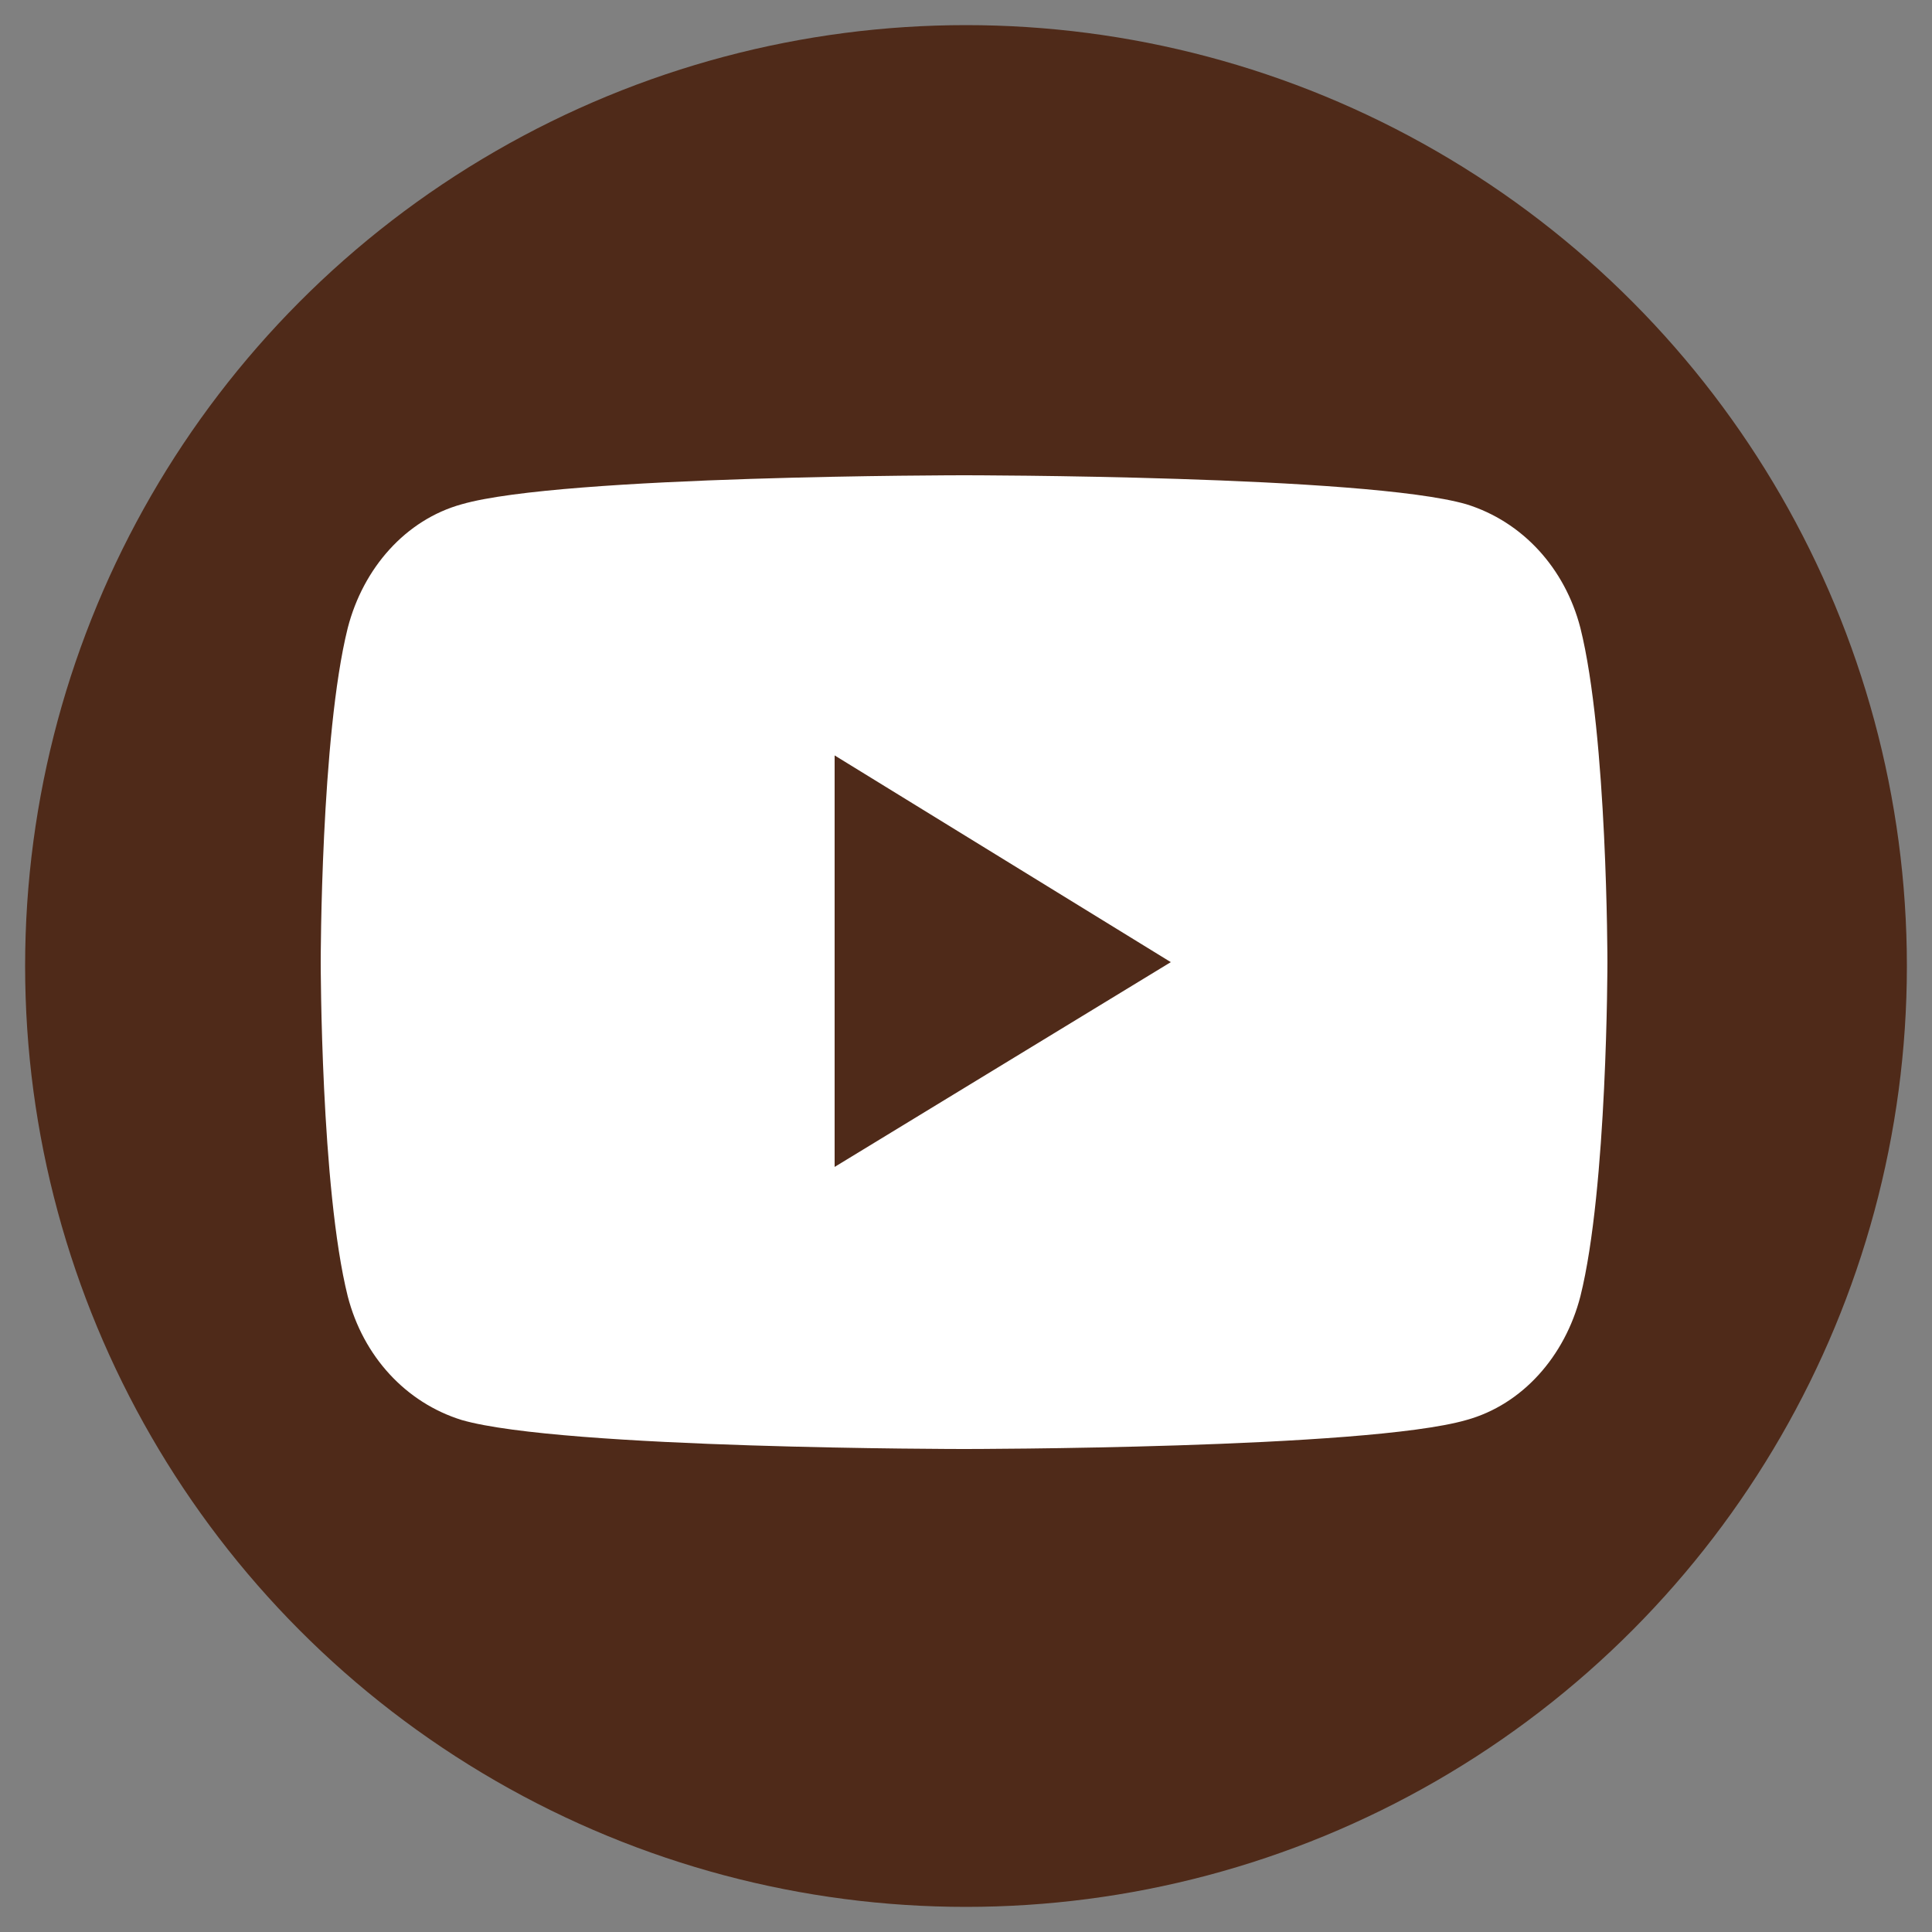 <?xml version="1.0" encoding="utf-8"?>
<!-- Generator: Adobe Illustrator 25.3.1, SVG Export Plug-In . SVG Version: 6.00 Build 0)  -->
<svg version="1.1" id="Layer_1" xmlns="http://www.w3.org/2000/svg" xmlns:xlink="http://www.w3.org/1999/xlink" x="0px" y="0px"
	 viewBox="0 0 100 100" style="enable-background:new 0 0 100 100;" xml:space="preserve">
<rect x="0" y="0" width="100" height="100" fill="#808080" stroke="none"/>
<style type="text/css">
	.st0{fill:#4F2A19;}
	.st1{display:none;}
	.st2{display:inline;fill:#FFFFFF;}
	.st3{display:inline;}
	.st4{fill:#FFFFFF;}
</style>
<circle class="st0" cx="50" cy="50" r="48.7"/>
<g class="st1">
	<path class="st2" d="M81,51.5c0-17.1-13.9-31-31-31s-31,13.9-31,31c0,15.5,11.3,28.3,26.1,30.6V60.4h-7.9v-9h7.9v-6.8
		c0-7.8,4.6-12.1,11.7-12.1c3.4,0,6.9,0.6,6.9,0.6v7.6H60c-3.8,0-5,2.4-5,4.8v5.8h8.6l-1.4,9h-7.2v21.6C69.7,79.7,81,66.9,81,51.5z"
		/>
</g>
<g class="st1">
	<path class="st2" d="M72.1,79.8H27.9c-3.9,0-7.1-3.2-7.1-7.1V28.4c0-3.9,3.2-7.1,7.1-7.1h44.3c3.9,0,7.1,3.2,7.1,7.1v44.3
		C79.3,76.6,76.1,79.8,72.1,79.8z"/>
	<g class="st3">
		<g>
			<g>
				<path class="st0" d="M69.5,47.7c0-8.7-8.8-15.8-19.5-15.8c-10.8,0-19.5,7.1-19.5,15.8c0,7.8,6.9,14.4,16.3,15.6
					c0.6,0.1,1.5,0.4,1.7,1c0.2,0.5,0.1,1.3,0.1,1.8c0,0-0.2,1.4-0.3,1.7c-0.1,0.5-0.4,1.9,1.7,1.1c2.1-0.9,11.2-6.6,15.3-11.3h0
					C68.1,54.4,69.5,51.2,69.5,47.7z"/>
			</g>
			<g>
				<path class="st4" d="M57.5,52.8L57.5,52.8c-0.2,0-0.4-0.2-0.4-0.4v0v0v-8.5v0v0c0-0.2,0.2-0.4,0.4-0.4h0h4.8
					c0.6,0,1.1,0.5,1.1,1.1v0c0,0.6-0.5,1.1-1.1,1.1h-3v1.4h3c0.6,0,1.1,0.5,1.1,1.1v0c0,0.6-0.5,1.1-1.1,1.1h-3v1.4h3
					c0.6,0,1.1,0.5,1.1,1.1v0c0,0.6-0.5,1.1-1.1,1.1H57.5z"/>
				<path class="st4" d="M37.3,52.8H42c0.6,0,1.1-0.5,1.1-1.1v0c0-0.6-0.5-1.1-1.1-1.1h-1.6c-0.8,0-1.4-0.6-1.4-1.4v-4.6
					c0-0.6-0.5-1.1-1.1-1.1h0c-0.6,0-1.1,0.5-1.1,1.1v7.8v0v0C36.9,52.6,37,52.8,37.3,52.8L37.3,52.8z"/>
				<path class="st4" d="M45.3,43.5L45.3,43.5c-0.6,0-1.1,0.5-1.1,1.1v7.1c0,0.6,0.5,1.1,1.1,1.1h0c0.6,0,1.1-0.5,1.1-1.1v-7.1
					C46.4,44,45.9,43.5,45.3,43.5z"/>
				<path class="st4" d="M54.8,43.5L54.8,43.5c-0.6,0-1.1,0.5-1.1,1.1v0c0,1.4-1.8,2-2.6,0.9l-1.3-1.8c0,0,0,0,0,0c0,0,0,0,0,0
					c0,0,0,0,0,0c0,0,0,0,0,0c0,0,0,0,0,0c0,0,0,0,0,0c0,0,0,0,0,0c0,0,0,0,0,0c0,0,0,0,0,0c0,0,0,0,0,0c0,0,0,0,0,0c0,0,0,0,0,0
					c0,0,0,0,0,0c0,0,0,0,0,0c0,0,0,0,0,0c0,0,0,0,0,0c0,0,0,0,0,0c0,0,0,0,0,0c0,0,0,0,0,0h-0.3c-0.8,0-1.4,0.6-1.4,1.4v6.8
					c0,0.6,0.5,1.1,1.1,1.1h0c0.6,0,1.1-0.5,1.1-1.1v0c0-1.4,1.8-2,2.6-0.9l1.3,1.8c0,0,0.1,0.1,0.1,0.1c0,0,0,0,0,0c0,0,0,0,0,0
					c0,0,0,0,0,0c0,0,0,0,0,0c0,0,0,0,0,0c0,0,0,0,0,0c0,0,0,0,0,0c0,0,0,0,0,0c0,0,0.1,0,0.1,0h0.3c0.8,0,1.4-0.6,1.4-1.4v-6.8
					C55.8,44,55.4,43.5,54.8,43.5z"/>
			</g>
		</g>
	</g>
</g>
<g class="st1">
	<path class="st2" d="M50,25.5c8.5,0,9.5,0,12.8,0.2c3.1,0.1,4.8,0.7,5.9,1.1c1.5,0.6,2.5,1.3,3.6,2.4c1.1,1.1,1.8,2.2,2.4,3.6
		c0.4,1.1,1,2.8,1.1,5.9C76,42,76,43,76,51.5s0,9.5-0.2,12.8c-0.1,3.1-0.7,4.8-1.1,5.9c-0.6,1.5-1.3,2.5-2.4,3.6
		c-1.1,1.1-2.2,1.8-3.6,2.4c-1.1,0.4-2.8,1-5.9,1.1c-3.3,0.2-4.3,0.2-12.8,0.2s-9.5,0-12.8-0.2c-3.1-0.1-4.8-0.7-5.9-1.1
		c-1.5-0.6-2.5-1.3-3.6-2.4c-1.1-1.1-1.8-2.2-2.4-3.6c-0.4-1.1-1-2.8-1.1-5.9C24,61,24,60,24,51.5s0-9.5,0.2-12.8
		c0.1-3.1,0.7-4.8,1.1-5.9c0.6-1.5,1.3-2.5,2.4-3.6c1.1-1.1,2.2-1.8,3.6-2.4c1.1-0.4,2.8-1,5.9-1.1C40.5,25.5,41.5,25.5,50,25.5
		 M50,19.8c-8.6,0-9.7,0-13.1,0.2c-3.4,0.2-5.7,0.7-7.7,1.5c-2.1,0.8-3.9,1.9-5.6,3.7c-1.8,1.8-2.8,3.5-3.7,5.6
		c-0.8,2-1.3,4.3-1.5,7.7c-0.2,3.4-0.2,4.5-0.2,13.1c0,8.6,0,9.7,0.2,13.1c0.2,3.4,0.7,5.7,1.5,7.7c0.8,2.1,1.9,3.9,3.7,5.6
		c1.8,1.8,3.5,2.8,5.6,3.7c2,0.8,4.3,1.3,7.7,1.5c3.4,0.2,4.5,0.2,13.1,0.2s9.7,0,13.1-0.2c3.4-0.2,5.7-0.7,7.7-1.5
		c2.1-0.8,3.9-1.9,5.6-3.7c1.8-1.8,2.8-3.5,3.7-5.6c0.8-2,1.3-4.3,1.5-7.7c0.2-3.4,0.2-4.5,0.2-13.1s0-9.7-0.2-13.1
		c-0.2-3.4-0.7-5.7-1.5-7.7c-0.8-2.1-1.9-3.9-3.7-5.6c-1.8-1.8-3.5-2.8-5.6-3.7c-2-0.8-4.3-1.3-7.7-1.5C59.7,19.8,58.6,19.8,50,19.8
		L50,19.8z"/>
	<path class="st2" d="M50,35.2c-9,0-16.3,7.3-16.3,16.3S41,67.8,50,67.8s16.3-7.3,16.3-16.3S59,35.2,50,35.2z M50,62.1
		c-5.8,0-10.6-4.7-10.6-10.6c0-5.8,4.7-10.6,10.6-10.6c5.8,0,10.6,4.7,10.6,10.6C60.6,57.3,55.8,62.1,50,62.1z"/>
	<circle class="st2" cx="66.9" cy="34.6" r="3.8"/>
</g>
<g>
	<path class="st4" d="M81.8,32.5c-0.8-3.1-3-5.5-5.9-6.4c-5.2-1.5-26-1.5-26-1.5s-20.8,0-26,1.5c-2.9,0.8-5.1,3.3-5.9,6.4
		c-1.4,5.6-1.4,17.3-1.4,17.3s0,11.7,1.4,17.3c0.8,3.1,3,5.5,5.9,6.4c5.2,1.5,26,1.5,26,1.5s20.8,0,26-1.5c2.9-0.8,5.1-3.3,5.9-6.4
		c1.4-5.6,1.4-17.3,1.4-17.3S83.2,38.1,81.8,32.5z"/>
	<polygon class="st0" points="43.2,60.4 43.2,39.1 60.6,49.8 	"/>
</g>
</svg>
